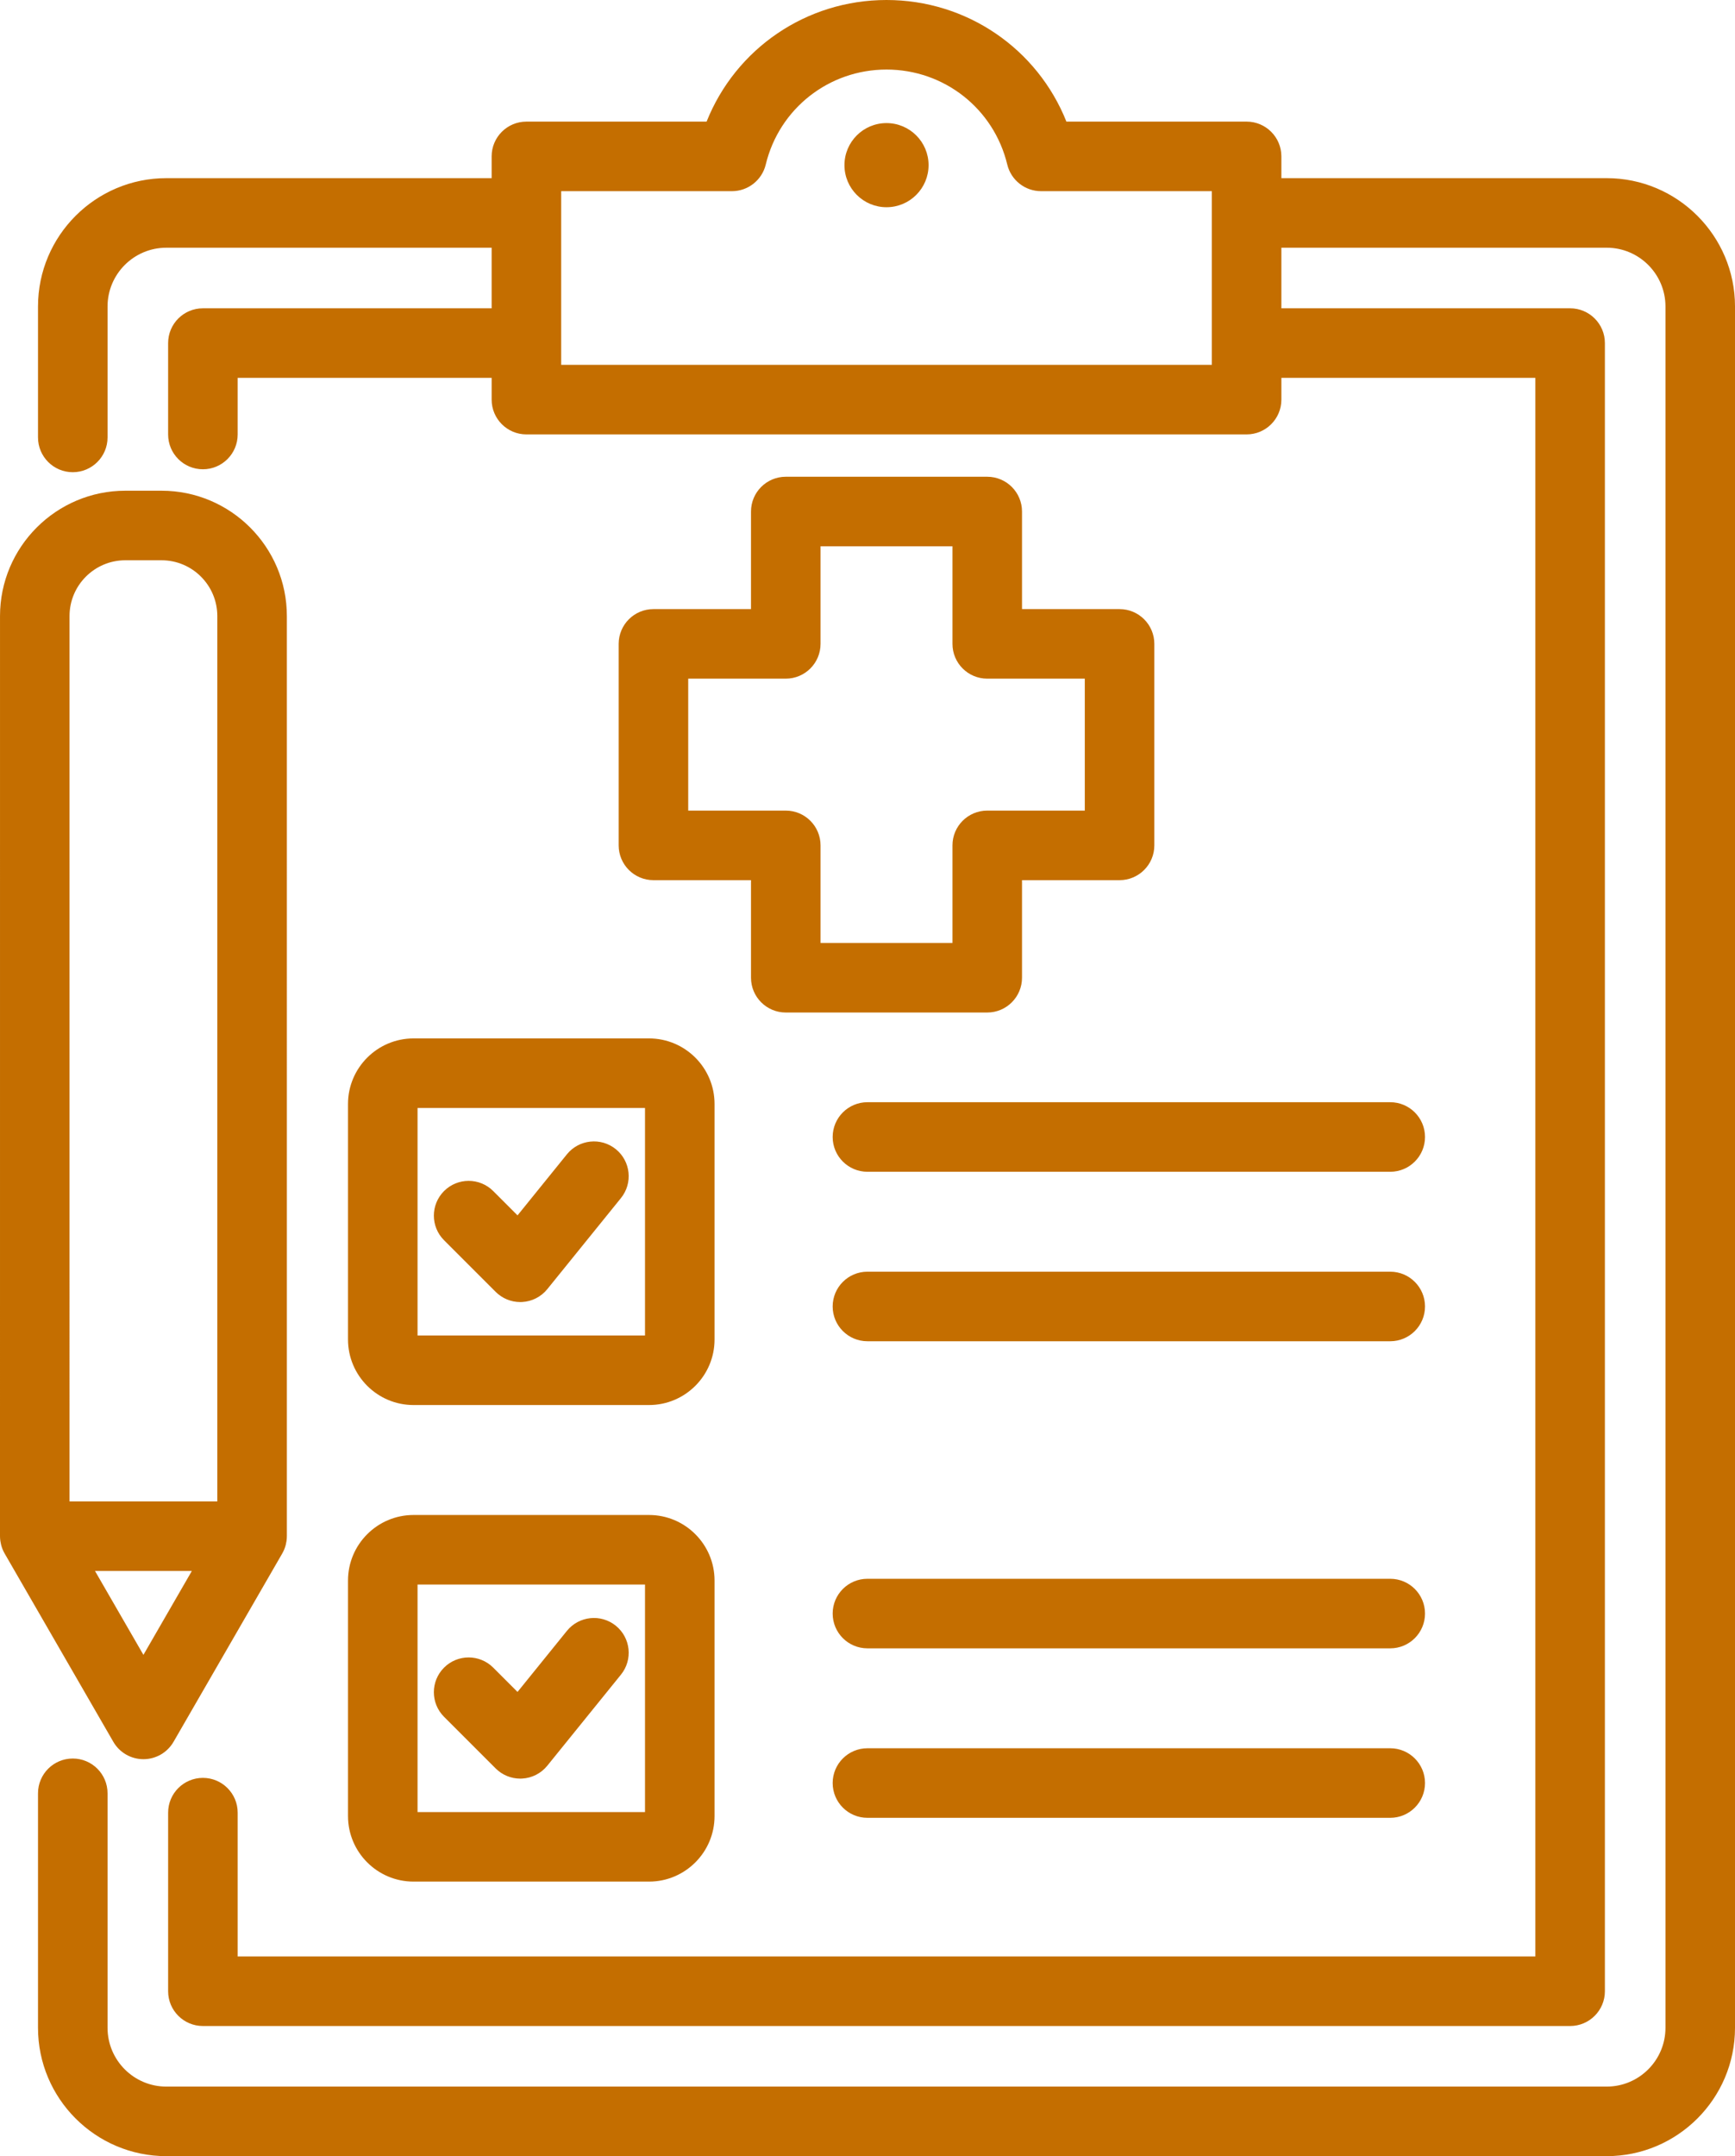 <?xml version="1.0" encoding="UTF-8" standalone="no"?><svg xmlns="http://www.w3.org/2000/svg" xmlns:xlink="http://www.w3.org/1999/xlink" fill="#c46e00" height="496" preserveAspectRatio="xMidYMid meet" version="1" viewBox="56.4 8.0 399.2 496.0" width="399.2" zoomAndPan="magnify"><g id="change1_1"><path d="M426.08,48.984h-74.854v-5.008c0-4.418-3.582-8-8-8h-41.46C295.091,19.229,278.875,8,260.373,8 s-34.718,11.229-41.394,27.977h-41.46c-4.418,0-8,3.582-8,8v5.008H94.666c-16.277,0-29.52,13.242-29.52,29.52v30.12 c0,4.418,3.582,8,8,8s8-3.582,8-8v-30.12c0-7.455,6.064-13.52,13.52-13.52h74.854v13.938h-66.436c-4.418,0-8,3.582-8,8v21.029 c0,4.418,3.582,8,8,8s8-3.582,8-8V94.922h58.436v5.008c0,4.418,3.582,8,8,8h165.707c4.418,0,8-3.582,8-8v-5.008h58.437v363.141 H111.084v-33.08c0-4.418-3.582-8-8-8s-8,3.582-8,8v41.08c0,4.418,3.582,8,8,8h314.579c4.418,0,8-3.582,8-8V86.922 c0-4.418-3.582-8-8-8h-66.437V64.984h74.854c7.455,0,13.521,6.064,13.521,13.52v395.976c0,7.455-6.065,13.521-13.521,13.521H94.666 c-7.455,0-13.52-6.065-13.52-13.521v-53.948c0-4.418-3.582-8-8-8s-8,3.582-8,8v53.948c0,16.277,13.242,29.521,29.52,29.521H426.08 c16.277,0,29.521-13.243,29.521-29.521V78.504C455.601,62.227,442.357,48.984,426.08,48.984z M335.227,91.93H185.52V51.977h39.29 c3.695,0,6.91-2.531,7.777-6.124C235.689,32.986,247.116,24,260.373,24s24.684,8.986,27.786,21.853 c0.867,3.593,4.082,6.124,7.777,6.124h39.29V91.93z M270.051,45.992c0,5.345-4.333,9.677-9.677,9.677s-9.677-4.333-9.677-9.677 s4.333-9.677,9.677-9.677S270.051,40.647,270.051,45.992z M384.274,418.171c0,4.418-3.582,8-8,8H255.986c-4.418,0-8-3.582-8-8 s3.582-8,8-8h120.288C380.692,410.171,384.274,413.753,384.274,418.171z M247.986,308.541c0-4.418,3.582-8,8-8h120.288 c4.418,0,8,3.582,8,8s-3.582,8-8,8H255.986C251.568,316.541,247.986,312.959,247.986,308.541z M384.275,269.554c0,4.418-3.582,8-8,8 H255.986c-4.418,0-8-3.582-8-8s3.582-8,8-8h120.289C380.693,261.554,384.275,265.136,384.275,269.554z M384.275,379.184 c0,4.418-3.582,8-8,8H255.986c-4.418,0-8-3.582-8-8s3.582-8,8-8h120.289C380.693,371.184,384.275,374.766,384.275,379.184z M136.472,425.771c0,8.312,6.763,15.073,15.074,15.073h54.188c8.312,0,15.073-6.762,15.073-15.073v-54.188 c0-8.312-6.762-15.074-15.073-15.074h-54.188c-8.312,0-15.074,6.763-15.074,15.074V425.771z M152.472,372.509h52.336v52.336h-52.336 V372.509z M199.274,393.231l-16.95,20.954c-1.427,1.764-3.534,2.838-5.799,2.958c-0.141,0.007-0.281,0.011-0.421,0.011 c-2.116,0-4.152-0.839-5.656-2.343l-11.879-11.878c-3.125-3.124-3.125-8.189-0.001-11.313c3.125-3.125,8.19-3.124,11.313-0.001 l5.594,5.593l11.359-14.043c2.779-3.434,7.817-3.968,11.251-1.188C201.521,384.759,202.053,389.797,199.274,393.231z M136.472,261.953v54.188c0,8.312,6.763,15.073,15.074,15.073h54.188c8.312,0,15.073-6.762,15.073-15.073v-54.188 c0-8.312-6.762-15.074-15.073-15.074h-54.188C143.234,246.879,136.472,253.642,136.472,261.953z M152.472,262.879h52.336v52.336 h-52.336V262.879z M199.274,283.602l-16.95,20.954c-1.427,1.764-3.534,2.838-5.799,2.958c-0.141,0.007-0.281,0.011-0.421,0.011 c-2.116,0-4.152-0.839-5.657-2.343l-11.879-11.879c-3.124-3.125-3.124-8.189,0-11.314c3.125-3.123,8.189-3.123,11.314,0l5.593,5.594 l11.359-14.043c2.779-3.434,7.817-3.968,11.251-1.188C201.521,275.129,202.053,280.167,199.274,283.602z M283.55,117.671h-46.354 c-4.418,0-8,3.582-8,8v22.447h-22.447c-4.418,0-8,3.582-8,8v46.354c0,4.418,3.582,8,8,8h22.447v22.446c0,4.418,3.582,8,8,8h46.354 c4.418,0,8-3.582,8-8v-22.446h22.446c4.418,0,8-3.582,8-8v-46.354c0-4.418-3.582-8-8-8H291.55v-22.447 C291.55,121.253,287.968,117.671,283.55,117.671z M305.996,164.118v30.354H283.55c-4.418,0-8,3.582-8,8v22.446h-30.354v-22.446 c0-4.418-3.582-8-8-8h-22.447v-30.354h22.447c4.418,0,8-3.582,8-8v-22.447h30.354v22.447c0,4.418,3.582,8,8,8H305.996z M56.647,363.322c0.019,0.075,0.037,0.149,0.058,0.224c0.085,0.302,0.182,0.598,0.3,0.884c0.002,0.005,0.003,0.01,0.006,0.015 c0.126,0.303,0.272,0.594,0.433,0.877c0.011,0.02,0.019,0.041,0.03,0.06l25,43.302c1.429,2.476,4.069,4,6.928,4s5.499-1.524,6.929-4 l24.999-43.302c0.013-0.022,0.021-0.046,0.034-0.069c0.158-0.279,0.302-0.567,0.427-0.866c0.005-0.011,0.008-0.023,0.013-0.035 c0.115-0.281,0.211-0.571,0.294-0.866c0.021-0.076,0.04-0.151,0.059-0.228c0.06-0.24,0.108-0.484,0.146-0.732 c0.013-0.082,0.027-0.162,0.037-0.245c0.038-0.316,0.063-0.635,0.063-0.961V149.717c0-15.898-12.935-28.833-28.833-28.833h-8.333 c-15.899,0-28.834,12.935-28.834,28.833L56.4,361.383c0,0.326,0.025,0.646,0.063,0.961c0.01,0.082,0.025,0.163,0.037,0.244 C56.539,362.837,56.587,363.082,56.647,363.322z M89.4,388.685l-11.144-19.302h22.287L89.4,388.685z M85.233,136.884h8.333 c7.076,0,12.833,5.757,12.833,12.833v203.666H72.4l-0.001-203.666C72.399,142.641,78.156,136.884,85.233,136.884z"/></g></svg>